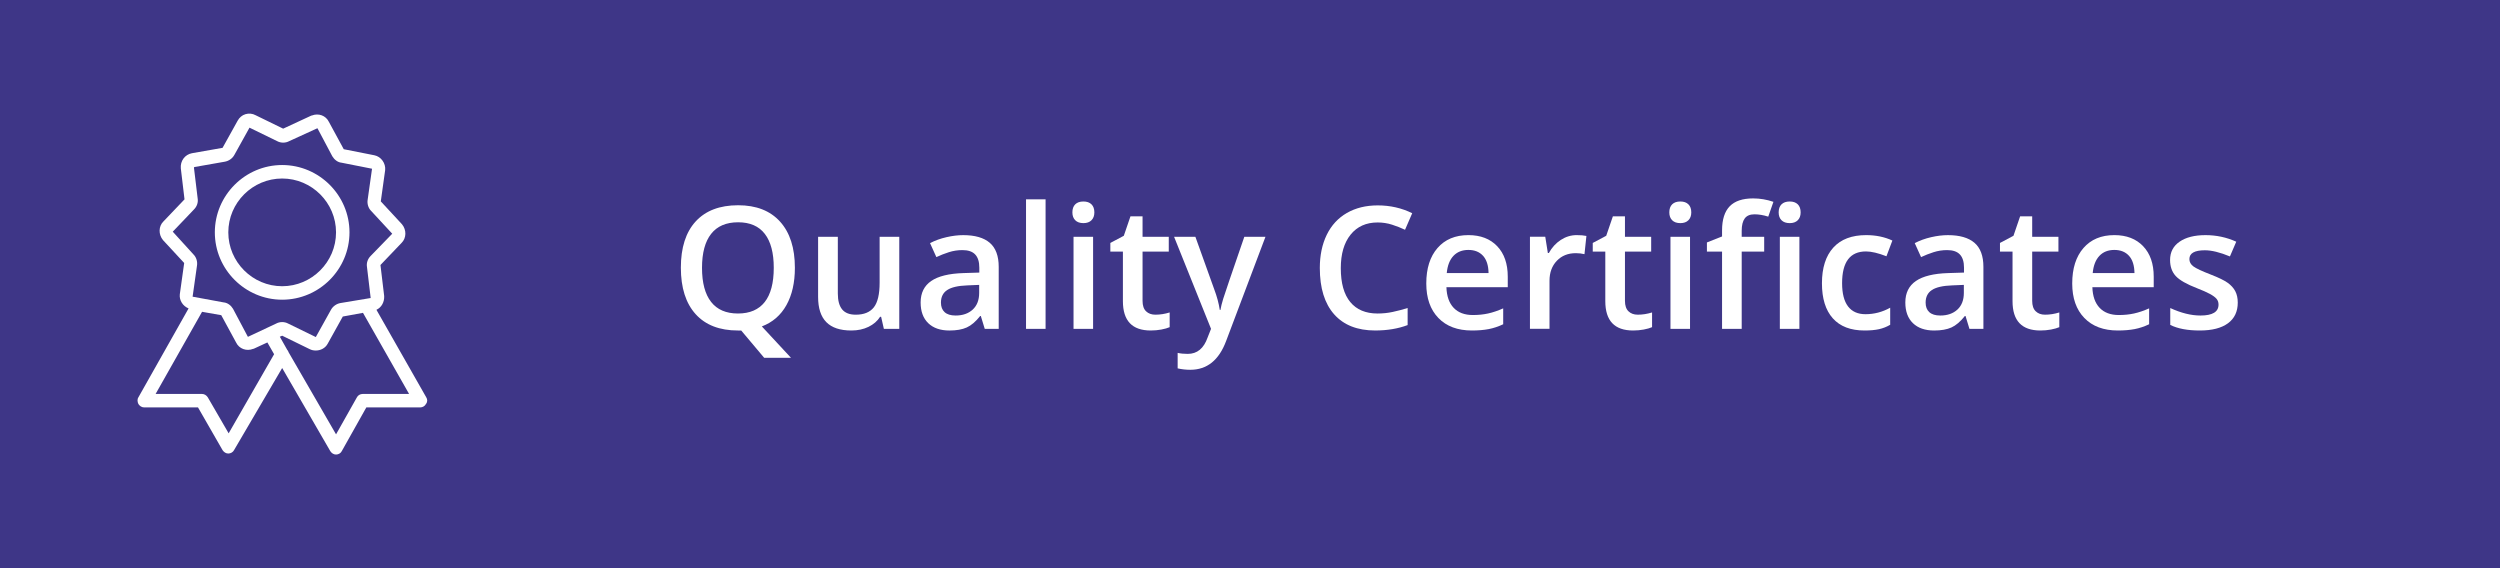 <?xml version="1.0" encoding="utf-8"?>
<!-- Generator: Adobe Illustrator 13.0.0, SVG Export Plug-In . SVG Version: 6.00 Build 14948)  -->
<!DOCTYPE svg PUBLIC "-//W3C//DTD SVG 1.1//EN" "http://www.w3.org/Graphics/SVG/1.1/DTD/svg11.dtd">
<svg version="1.1" id="Layer_1" xmlns="http://www.w3.org/2000/svg" xmlns:xlink="http://www.w3.org/1999/xlink" x="0px" y="0px"
	 width="220px" height="50px" viewBox="0 0 220 50" enable-background="new 0 0 220 50" xml:space="preserve">
<rect fill="#3E3687" width="220" height="50"/>
<g>
	<g>
		<path fill="#FFFFFF" d="M37.51,34.965l-4.384-7.702c0.444-0.207,0.71-0.682,0.681-1.215l-0.327-2.727l1.867-1.955
			c0.414-0.414,0.444-1.125,0.029-1.629l-1.866-2.015l0.384-2.754c0.059-0.594-0.356-1.187-0.948-1.304l-2.696-0.533l-1.304-2.4
			c-0.267-0.563-0.918-0.799-1.511-0.563h-0.029l-2.488,1.154l-2.43-1.185c-0.266-0.147-0.592-0.178-0.889-0.088
			c-0.296,0.088-0.533,0.296-0.681,0.563l-1.333,2.398l-2.696,0.474c-0.622,0.119-1.036,0.682-0.977,1.334l0.325,2.725l-1.866,1.956
			c-0.415,0.415-0.444,1.125-0.029,1.629l1.866,2.015l-0.385,2.755c-0.059,0.533,0.268,1.037,0.771,1.244l-4.414,7.821
			c-0.118,0.177-0.088,0.415,0,0.592c0.119,0.178,0.296,0.297,0.504,0.297h4.74l2.162,3.763c0.119,0.177,0.296,0.296,0.505,0.296
			c0.206,0,0.414-0.119,0.503-0.296l4.237-7.229l4.236,7.316C29.185,39.883,29.363,40,29.571,40s0.415-0.117,0.503-0.297l2.163-3.85
			h4.74c0.208,0,0.415-0.119,0.503-0.297C37.628,35.38,37.628,35.142,37.51,34.965L37.51,34.965z M20.121,38.133l-1.836-3.168
			c-0.119-0.18-0.297-0.297-0.504-0.297h-4.088l4.088-7.229l1.689,0.297l1.304,2.399c0.267,0.562,0.917,0.8,1.51,0.562h0.03
			l1.215-0.562l0.592,1.036L20.121,38.133z M21.838,29.632h-0.029l-1.304-2.459c-0.178-0.296-0.474-0.532-0.829-0.563l-2.727-0.502
			l0.385-2.727c0.059-0.354-0.059-0.741-0.296-0.977l-1.836-2.016l1.866-1.955c0.266-0.266,0.385-0.622,0.325-0.979l-0.325-2.694
			c0,0,0-0.03,0.029-0.059l2.696-0.474c0.327-0.061,0.652-0.267,0.83-0.594l1.333-2.399l2.43,1.185c0.325,0.178,0.74,0.178,1.065,0
			l2.46-1.125h0.029l1.303,2.458c0.178,0.296,0.475,0.534,0.8,0.563l2.696,0.533l-0.385,2.727c-0.059,0.354,0.059,0.74,0.297,0.976
			l1.866,2.016l-1.897,1.954c-0.266,0.267-0.384,0.623-0.325,0.979l0.325,2.726l-2.665,0.443c-0.327,0.06-0.652,0.268-0.83,0.594
			l-1.333,2.398l-2.429-1.185c-0.327-0.178-0.74-0.178-1.067,0L21.838,29.632z M31.911,34.668c-0.208,0-0.414,0.117-0.503,0.297
			l-1.836,3.258l-4.178-7.228c-0.029-0.09-0.059-0.149-0.118-0.208l-0.652-1.155l0.208-0.09l2.429,1.187
			c0.177,0.088,0.355,0.117,0.533,0.117c0.415,0,0.83-0.207,1.038-0.591l1.333-2.4l1.777-0.325L36,34.668H31.911z M31.911,34.668"/>
	</g>
	<path fill="#FFFFFF" d="M30.755,20.448c0-3.259-2.667-5.926-5.924-5.926c-3.259,0-5.926,2.667-5.926,5.926
		c0,3.26,2.667,5.926,5.926,5.926C28.089,26.374,30.755,23.708,30.755,20.448L30.755,20.448z M24.831,25.188
		c-2.607,0-4.74-2.134-4.74-4.74s2.132-4.739,4.74-4.739c2.606,0,4.74,2.133,4.74,4.739S27.437,25.188,24.831,25.188L24.831,25.188z
		 M24.831,25.188"/>
</g>
<g>
	<path fill="#FFFFFF" d="M69.95,23.569c0,1.299-0.248,2.393-0.744,3.281c-0.494,0.889-1.217,1.514-2.164,1.875l2.564,2.761h-2.359
		l-2.021-2.402H64.94c-1.615,0-2.857-0.479-3.724-1.439c-0.867-0.959-1.3-2.322-1.3-4.091c0-1.767,0.436-3.124,1.307-4.072
		c0.872-0.946,2.115-1.42,3.732-1.42c1.592,0,2.822,0.48,3.691,1.442S69.95,21.821,69.95,23.569z M61.777,23.569
		c0,1.318,0.266,2.317,0.799,2.999c0.531,0.681,1.32,1.021,2.365,1.021c1.041,0,1.824-0.337,2.355-1.011
		c0.529-0.674,0.795-1.678,0.795-3.01c0-1.313-0.264-2.31-0.789-2.988c-0.523-0.679-1.307-1.019-2.346-1.019
		c-1.051,0-1.844,0.34-2.376,1.019C62.044,21.26,61.777,22.256,61.777,23.569z"/>
	<path fill="#FFFFFF" d="M77.78,28.938l-0.242-1.062H77.45c-0.238,0.376-0.58,0.671-1.021,0.886s-0.945,0.322-1.512,0.322
		c-0.982,0-1.715-0.244-2.197-0.732c-0.484-0.488-0.727-1.228-0.727-2.22v-5.295h1.736v4.995c0,0.62,0.127,1.085,0.381,1.396
		c0.254,0.31,0.652,0.465,1.193,0.465c0.723,0,1.254-0.216,1.594-0.648c0.34-0.432,0.51-1.155,0.51-2.172v-4.035h1.729v8.101H77.78z
		"/>
	<path fill="#FFFFFF" d="M86.657,28.938l-0.344-1.128h-0.059c-0.391,0.493-0.785,0.829-1.18,1.007
		c-0.396,0.179-0.904,0.268-1.523,0.268c-0.797,0-1.418-0.215-1.865-0.645c-0.445-0.43-0.67-1.037-0.67-1.823
		c0-0.836,0.311-1.465,0.932-1.891c0.619-0.424,1.564-0.656,2.834-0.695l1.398-0.044v-0.433c0-0.517-0.121-0.904-0.363-1.16
		c-0.24-0.257-0.615-0.385-1.123-0.385c-0.416,0-0.813,0.062-1.193,0.184s-0.748,0.266-1.1,0.432l-0.557-1.23
		c0.439-0.229,0.92-0.404,1.443-0.523c0.521-0.12,1.016-0.18,1.479-0.18c1.031,0,1.809,0.225,2.334,0.674
		c0.523,0.449,0.787,1.155,0.787,2.117v5.456H86.657z M84.093,27.766c0.625,0,1.127-0.175,1.506-0.523
		c0.379-0.35,0.568-0.839,0.568-1.469V25.07l-1.041,0.044c-0.811,0.029-1.4,0.165-1.77,0.406c-0.367,0.242-0.553,0.611-0.553,1.109
		c0,0.362,0.107,0.642,0.322,0.839C83.341,27.667,83.663,27.766,84.093,27.766z"/>
	<path fill="#FFFFFF" d="M92.011,28.938H90.29V17.541h1.721V28.938z"/>
	<path fill="#FFFFFF" d="M94.37,18.69c0-0.307,0.084-0.544,0.252-0.71s0.408-0.249,0.721-0.249c0.303,0,0.539,0.083,0.707,0.249
		s0.254,0.403,0.254,0.71c0,0.293-0.086,0.524-0.254,0.692c-0.168,0.169-0.404,0.253-0.707,0.253c-0.313,0-0.553-0.084-0.721-0.253
		C94.454,19.215,94.37,18.983,94.37,18.69z M96.192,28.938h-1.721v-8.101h1.721V28.938z"/>
	<path fill="#FFFFFF" d="M101.671,27.692c0.42,0,0.84-0.066,1.26-0.197v1.296c-0.189,0.083-0.436,0.152-0.736,0.209
		c-0.299,0.056-0.611,0.084-0.934,0.084c-1.631,0-2.445-0.859-2.445-2.578v-4.365H97.71v-0.762l1.186-0.63l0.586-1.714h1.063v1.802
		h2.307v1.304h-2.307v4.336c0,0.415,0.104,0.722,0.311,0.919C101.062,27.594,101.335,27.692,101.671,27.692z"/>
	<path fill="#FFFFFF" d="M103.319,20.837h1.875l1.648,4.592c0.248,0.655,0.414,1.271,0.498,1.846h0.059
		c0.043-0.268,0.125-0.594,0.242-0.978c0.117-0.383,0.736-2.203,1.859-5.46h1.861l-3.465,9.178c-0.631,1.684-1.68,2.526-3.15,2.526
		c-0.381,0-0.752-0.042-1.113-0.124v-1.363c0.26,0.059,0.555,0.088,0.887,0.088c0.83,0,1.414-0.48,1.75-1.442l0.301-0.762
		L103.319,20.837z"/>
	<path fill="#FFFFFF" d="M121.228,19.577c-1.006,0-1.797,0.356-2.373,1.069s-0.865,1.697-0.865,2.952
		c0,1.313,0.277,2.307,0.832,2.98s1.355,1.011,2.406,1.011c0.453,0,0.893-0.045,1.318-0.136c0.424-0.09,0.867-0.206,1.326-0.348
		v1.502c-0.84,0.317-1.793,0.476-2.857,0.476c-1.566,0-2.771-0.475-3.611-1.425c-0.84-0.949-1.26-2.308-1.26-4.076
		c0-1.113,0.205-2.087,0.611-2.922c0.408-0.835,0.998-1.475,1.77-1.919s1.678-0.667,2.717-0.667c1.094,0,2.105,0.23,3.033,0.689
		l-0.631,1.457c-0.361-0.171-0.742-0.321-1.146-0.45C122.095,19.642,121.671,19.577,121.228,19.577z"/>
	<path fill="#FFFFFF" d="M129.532,29.084c-1.26,0-2.244-0.367-2.955-1.103c-0.711-0.734-1.064-1.746-1.064-3.035
		c0-1.323,0.328-2.363,0.988-3.121c0.658-0.756,1.564-1.135,2.717-1.135c1.07,0,1.914,0.325,2.535,0.975
		c0.619,0.649,0.93,1.543,0.93,2.68v0.931h-5.398c0.025,0.786,0.236,1.391,0.637,1.813c0.4,0.423,0.965,0.634,1.693,0.634
		c0.479,0,0.924-0.045,1.336-0.136c0.412-0.09,0.855-0.24,1.33-0.45v1.398c-0.42,0.201-0.846,0.343-1.275,0.426
		C130.575,29.042,130.085,29.084,129.532,29.084z M129.218,21.994c-0.547,0-0.984,0.174-1.314,0.521s-0.525,0.852-0.59,1.516h3.678
		c-0.01-0.669-0.172-1.176-0.484-1.52C130.194,22.166,129.765,21.994,129.218,21.994z"/>
	<path fill="#FFFFFF" d="M138.747,20.69c0.346,0,0.633,0.024,0.857,0.073l-0.17,1.604c-0.244-0.059-0.498-0.088-0.762-0.088
		c-0.688,0-1.246,0.225-1.674,0.674c-0.426,0.449-0.641,1.032-0.641,1.75v4.233h-1.721v-8.101h1.348l0.227,1.428h0.088
		c0.27-0.482,0.619-0.866,1.051-1.149C137.784,20.832,138.249,20.69,138.747,20.69z"/>
	<path fill="#FFFFFF" d="M144.122,27.692c0.42,0,0.84-0.066,1.26-0.197v1.296c-0.189,0.083-0.436,0.152-0.736,0.209
		c-0.299,0.056-0.611,0.084-0.934,0.084c-1.631,0-2.445-0.859-2.445-2.578v-4.365h-1.105v-0.762l1.186-0.63l0.586-1.714h1.063v1.802
		h2.307v1.304h-2.307v4.336c0,0.415,0.104,0.722,0.311,0.919C143.513,27.594,143.786,27.692,144.122,27.692z"/>
	<path fill="#FFFFFF" d="M146.899,18.69c0-0.307,0.084-0.544,0.252-0.71s0.408-0.249,0.721-0.249c0.303,0,0.539,0.083,0.707,0.249
		s0.254,0.403,0.254,0.71c0,0.293-0.086,0.524-0.254,0.692c-0.168,0.169-0.404,0.253-0.707,0.253c-0.313,0-0.553-0.084-0.721-0.253
		C146.983,19.215,146.899,18.983,146.899,18.69z M148.722,28.938h-1.721v-8.101h1.721V28.938z"/>
	<path fill="#FFFFFF" d="M155.249,22.141h-1.979v6.797h-1.729v-6.797h-1.332v-0.806l1.332-0.527V20.28
		c0-0.957,0.225-1.666,0.674-2.128c0.449-0.461,1.135-0.692,2.059-0.692c0.605,0,1.201,0.101,1.787,0.301l-0.455,1.304
		c-0.424-0.137-0.83-0.205-1.215-0.205c-0.391,0-0.676,0.121-0.854,0.362c-0.178,0.242-0.268,0.604-0.268,1.088v0.527h1.979V22.141z
		 M156.522,18.69c0-0.307,0.084-0.544,0.252-0.71c0.17-0.166,0.41-0.249,0.723-0.249c0.303,0,0.537,0.083,0.707,0.249
		c0.168,0.166,0.252,0.403,0.252,0.71c0,0.293-0.084,0.524-0.252,0.692c-0.17,0.169-0.404,0.253-0.707,0.253
		c-0.313,0-0.553-0.084-0.723-0.253C156.606,19.215,156.522,18.983,156.522,18.69z M158.347,28.938h-1.721v-8.101h1.721V28.938z"/>
	<path fill="#FFFFFF" d="M164.081,29.084c-1.225,0-2.156-0.357-2.795-1.073c-0.637-0.715-0.955-1.741-0.955-3.08
		c0-1.361,0.334-2.409,1-3.142s1.629-1.099,2.889-1.099c0.855,0,1.623,0.159,2.309,0.477l-0.521,1.384
		c-0.727-0.283-1.328-0.425-1.801-0.425c-1.402,0-2.102,0.93-2.102,2.791c0,0.908,0.174,1.59,0.523,2.047
		c0.348,0.456,0.859,0.685,1.533,0.685c0.768,0,1.492-0.19,2.176-0.571v1.502c-0.307,0.181-0.637,0.31-0.984,0.388
		C165.003,29.045,164.579,29.084,164.081,29.084z"/>
	<path fill="#FFFFFF" d="M173.31,28.938l-0.344-1.128h-0.059c-0.393,0.493-0.785,0.829-1.18,1.007
		c-0.396,0.179-0.904,0.268-1.523,0.268c-0.797,0-1.418-0.215-1.865-0.645c-0.445-0.43-0.67-1.037-0.67-1.823
		c0-0.836,0.311-1.465,0.932-1.891c0.619-0.424,1.564-0.656,2.834-0.695l1.398-0.044v-0.433c0-0.517-0.121-0.904-0.363-1.16
		c-0.24-0.257-0.615-0.385-1.123-0.385c-0.416,0-0.813,0.062-1.193,0.184s-0.748,0.266-1.1,0.432l-0.557-1.23
		c0.439-0.229,0.92-0.404,1.443-0.523c0.521-0.12,1.016-0.18,1.479-0.18c1.031,0,1.809,0.225,2.334,0.674
		c0.523,0.449,0.787,1.155,0.787,2.117v5.456H173.31z M170.745,27.766c0.625,0,1.127-0.175,1.506-0.523
		c0.379-0.35,0.568-0.839,0.568-1.469V25.07l-1.041,0.044c-0.811,0.029-1.4,0.165-1.77,0.406c-0.367,0.242-0.553,0.611-0.553,1.109
		c0,0.362,0.107,0.642,0.322,0.839C169.993,27.667,170.315,27.766,170.745,27.766z"/>
	<path fill="#FFFFFF" d="M179.96,27.692c0.42,0,0.84-0.066,1.26-0.197v1.296c-0.191,0.083-0.436,0.152-0.736,0.209
		c-0.301,0.056-0.611,0.084-0.934,0.084c-1.631,0-2.447-0.859-2.447-2.578v-4.365h-1.105v-0.762l1.188-0.63l0.586-1.714h1.061v1.802
		h2.309v1.304h-2.309v4.336c0,0.415,0.104,0.722,0.313,0.919C179.351,27.594,179.622,27.692,179.96,27.692z"/>
	<path fill="#FFFFFF" d="M186.376,29.084c-1.26,0-2.244-0.367-2.955-1.103c-0.711-0.734-1.066-1.746-1.066-3.035
		c0-1.323,0.33-2.363,0.99-3.121c0.658-0.756,1.564-1.135,2.717-1.135c1.068,0,1.914,0.325,2.533,0.975
		c0.621,0.649,0.932,1.543,0.932,2.68v0.931h-5.398c0.023,0.786,0.236,1.391,0.637,1.813c0.4,0.423,0.965,0.634,1.691,0.634
		c0.479,0,0.924-0.045,1.338-0.136c0.412-0.09,0.855-0.24,1.328-0.45v1.398c-0.42,0.201-0.844,0.343-1.273,0.426
		C187.419,29.042,186.927,29.084,186.376,29.084z M186.062,21.994c-0.547,0-0.986,0.174-1.314,0.521
		c-0.33,0.347-0.527,0.852-0.59,1.516h3.676c-0.01-0.669-0.17-1.176-0.482-1.52C187.038,22.166,186.608,21.994,186.062,21.994z"/>
	<path fill="#FFFFFF" d="M196.923,26.63c0,0.791-0.289,1.398-0.863,1.82c-0.578,0.423-1.402,0.634-2.477,0.634
		c-1.08,0-1.945-0.163-2.6-0.491v-1.486c0.951,0.439,1.838,0.659,2.658,0.659c1.059,0,1.59-0.319,1.59-0.96
		c0-0.205-0.059-0.375-0.176-0.512s-0.311-0.279-0.578-0.426c-0.27-0.146-0.643-0.312-1.121-0.498
		c-0.934-0.36-1.564-0.722-1.895-1.084c-0.328-0.36-0.494-0.829-0.494-1.406c0-0.692,0.279-1.231,0.84-1.614
		c0.559-0.384,1.318-0.575,2.281-0.575c0.951,0,1.854,0.193,2.703,0.578l-0.557,1.297c-0.875-0.361-1.609-0.542-2.205-0.542
		c-0.908,0-1.363,0.259-1.363,0.776c0,0.254,0.119,0.469,0.355,0.645s0.754,0.418,1.549,0.725c0.67,0.26,1.154,0.496,1.459,0.711
		c0.301,0.215,0.527,0.463,0.674,0.743C196.851,25.904,196.923,26.24,196.923,26.63z"/>
</g>
</svg>
